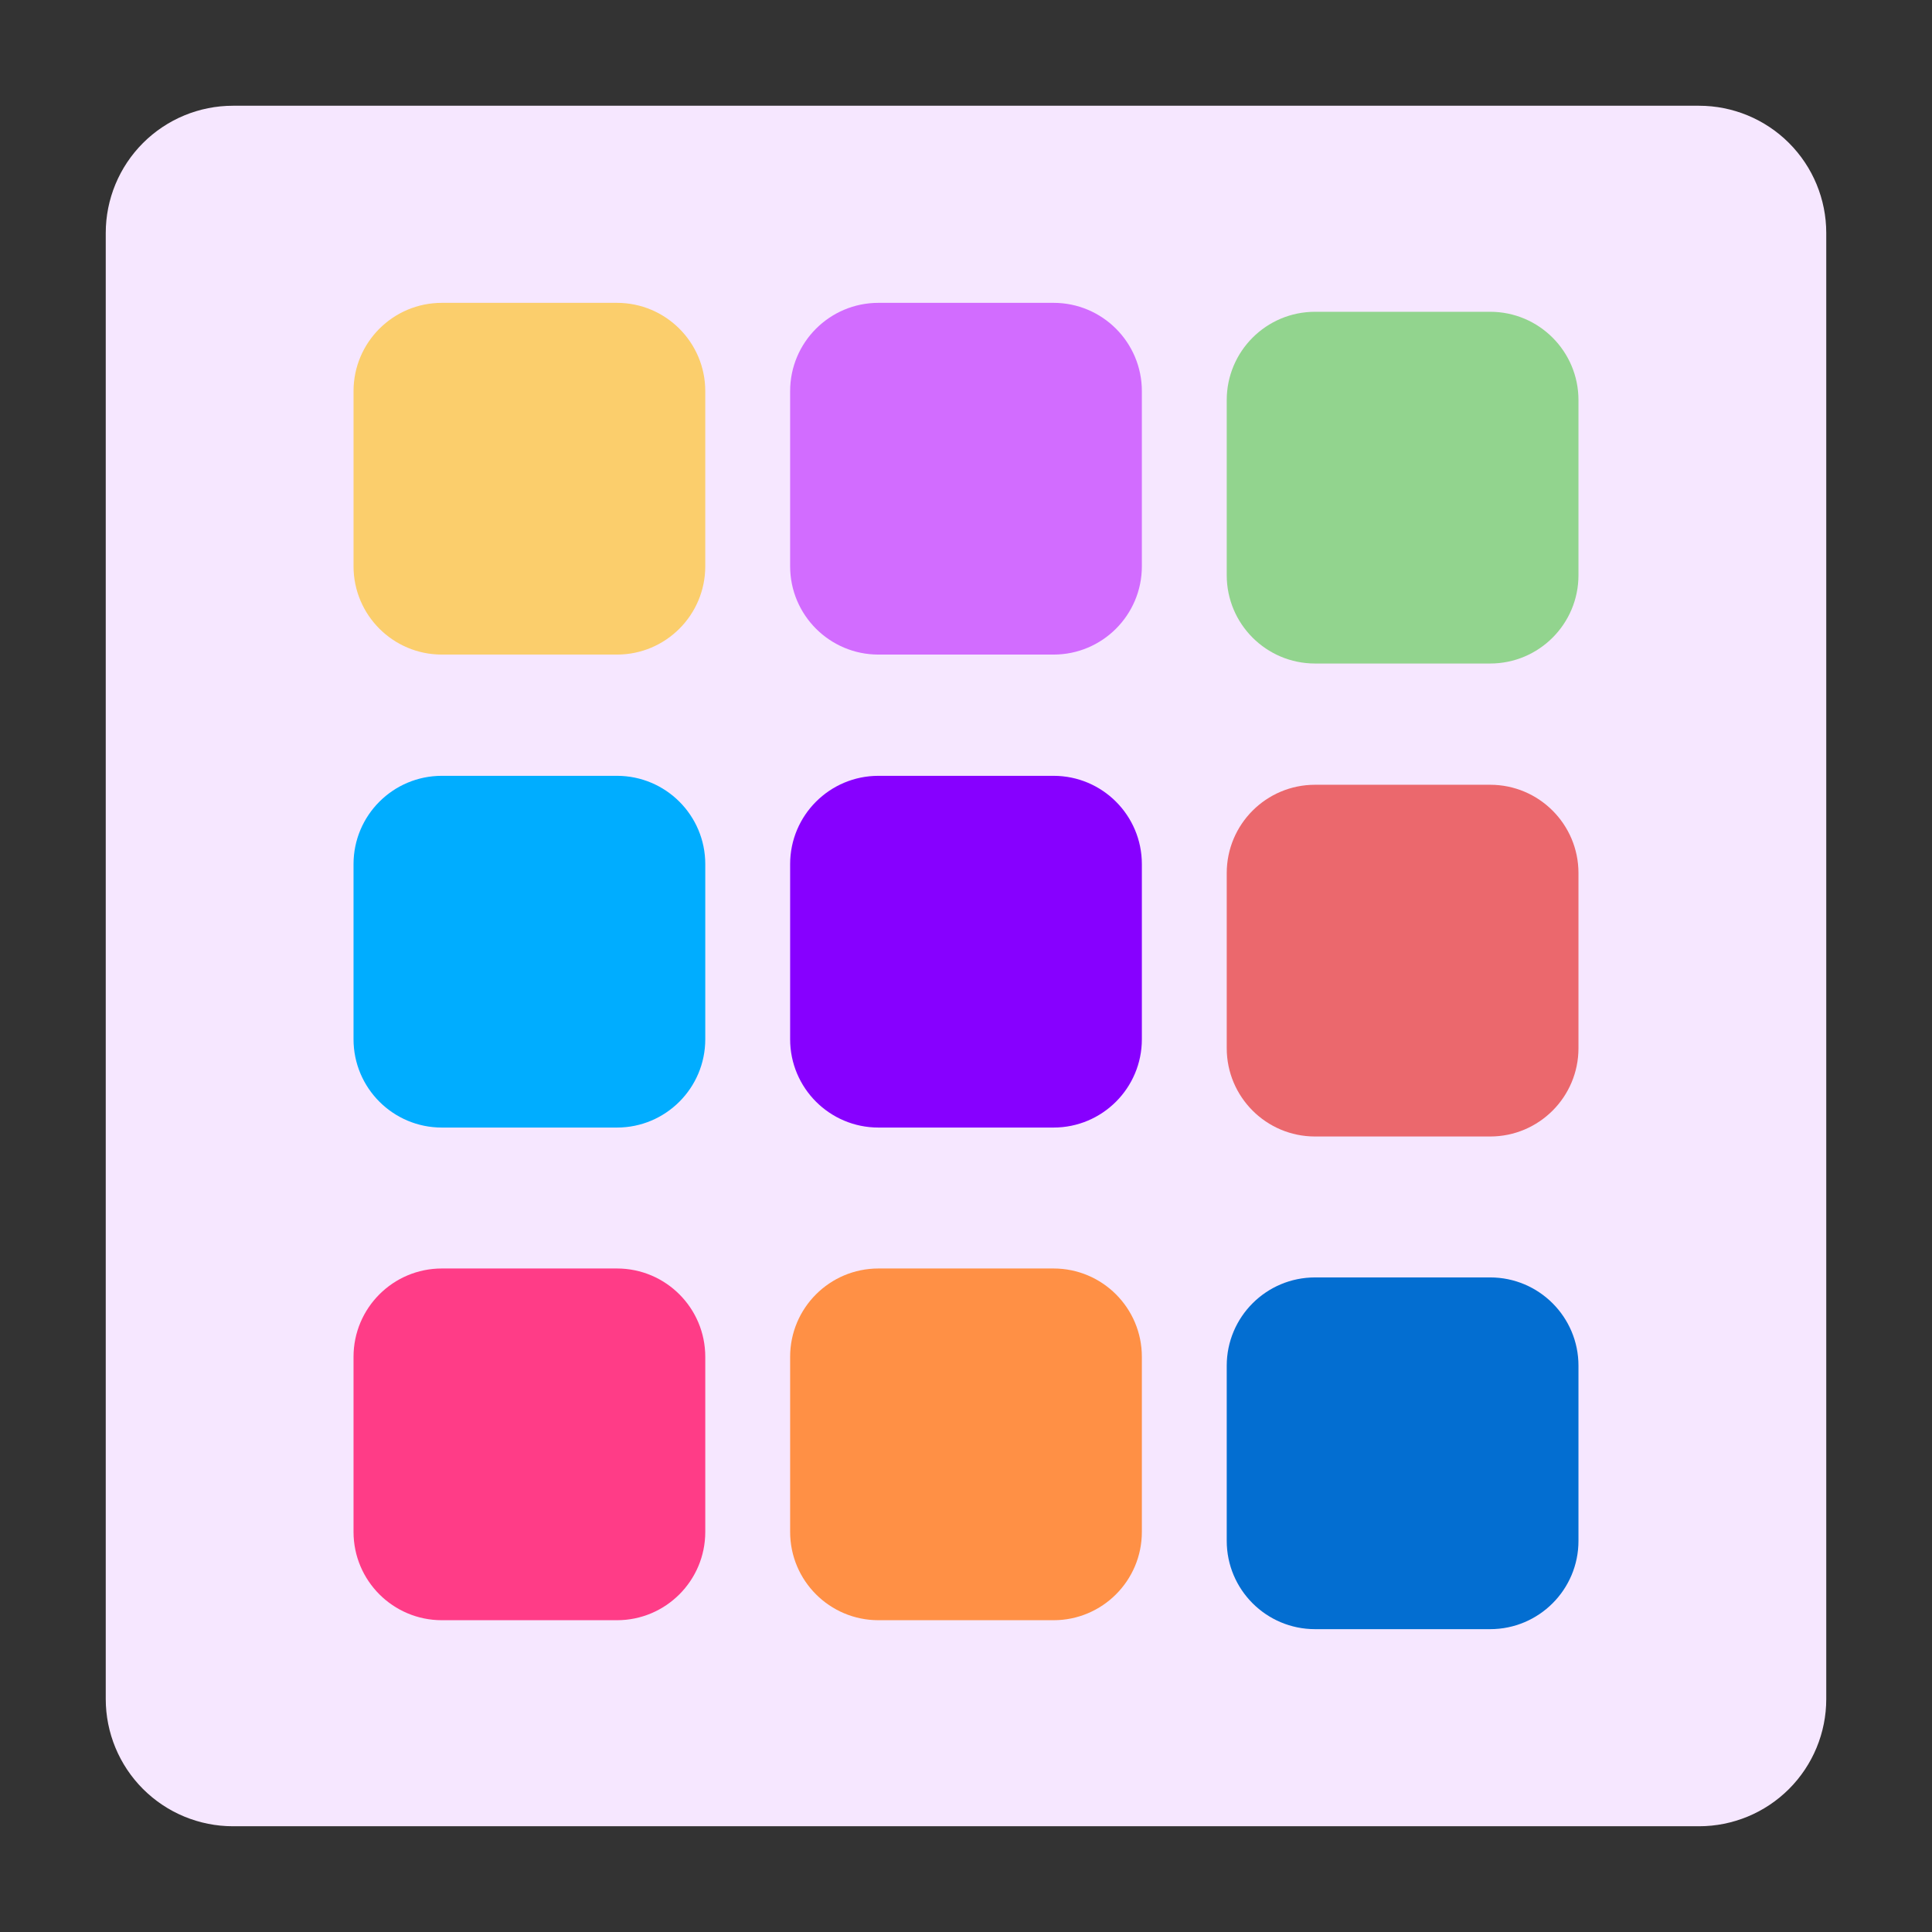 <?xml version="1.0" encoding="UTF-8" standalone="no"?><!DOCTYPE svg PUBLIC "-//W3C//DTD SVG 1.1//EN" "http://www.w3.org/Graphics/SVG/1.1/DTD/svg11.dtd"><svg width="100%" height="100%" viewBox="0 0 150 150" version="1.1" xmlns="http://www.w3.org/2000/svg" xmlns:xlink="http://www.w3.org/1999/xlink" xml:space="preserve" xmlns:serif="http://www.serif.com/" style="fill-rule:evenodd;clip-rule:evenodd;stroke-linejoin:round;stroke-miterlimit:2;"><rect x="0" y="0" width="150" height="150" fill="#333333" stroke="none"/><rect id="app_icon2" x="0" y="-0" width="150" height="150" style="fill:none;"/><g><g><path d="M141.79,18.088c-0,-2.62 -1.041,-5.132 -2.893,-6.985c-1.853,-1.852 -4.365,-2.893 -6.985,-2.893l-113.824,0c-2.62,0 -5.132,1.041 -6.985,2.893c-1.852,1.853 -2.893,4.365 -2.893,6.985l0,113.824c0,2.62 1.041,5.132 2.893,6.985c1.853,1.852 4.365,2.893 6.985,2.893l113.824,-0c2.62,-0 5.132,-1.041 6.985,-2.893c1.852,-1.853 2.893,-4.365 2.893,-6.985l-0,-113.824Z" style="fill:#f6e7ff;"/></g><g><g><g><g><path d="M54.757,30.37c-0,-3.787 -3.07,-6.857 -6.857,-6.857l-13.595,-0c-3.787,-0 -6.857,3.07 -6.857,6.857l0,13.594c0,3.787 3.07,6.857 6.857,6.857l13.595,0c3.787,0 6.857,-3.07 6.857,-6.857l-0,-13.594Z" style="fill:#fbce6c;"/><path d="M88.654,30.37c0,-3.787 -3.07,-6.857 -6.857,-6.857l-13.594,-0c-3.787,-0 -6.857,3.07 -6.857,6.857l-0,13.594c-0,3.787 3.07,6.857 6.857,6.857l13.594,0c3.787,0 6.857,-3.07 6.857,-6.857l0,-13.594Z" style="fill:#d26cff;"/><path d="M122.552,31.064c-0,-3.787 -3.07,-6.857 -6.857,-6.857l-13.595,-0c-3.787,-0 -6.857,3.07 -6.857,6.857l0,13.594c0,3.787 3.07,6.857 6.857,6.857l13.595,0c3.787,0 6.857,-3.07 6.857,-6.857l-0,-13.594Z" style="fill:#92d48e;"/><path d="M54.757,105.342c-0,-3.787 -3.07,-6.857 -6.857,-6.857l-13.595,-0c-3.787,-0 -6.857,3.07 -6.857,6.857l0,13.594c0,3.787 3.07,6.857 6.857,6.857l13.595,0c3.787,0 6.857,-3.07 6.857,-6.857l-0,-13.594Z" style="fill:#ff3c87;"/><path d="M88.654,105.342c0,-3.787 -3.07,-6.857 -6.857,-6.857l-13.594,-0c-3.787,-0 -6.857,3.07 -6.857,6.857l-0,13.594c-0,3.787 3.07,6.857 6.857,6.857l13.594,0c3.787,0 6.857,-3.07 6.857,-6.857l0,-13.594Z" style="fill:#ff9045;"/><path d="M122.552,106.036c-0,-3.787 -3.07,-6.857 -6.857,-6.857l-13.595,-0c-3.787,-0 -6.857,3.07 -6.857,6.857l0,13.594c0,3.787 3.07,6.857 6.857,6.857l13.595,0c3.787,0 6.857,-3.07 6.857,-6.857l-0,-13.594Z" style="fill:#036ed1;"/><path d="M54.757,67.092c-0,-3.787 -3.07,-6.857 -6.857,-6.857l-13.595,-0c-3.787,-0 -6.857,3.07 -6.857,6.857l0,13.594c0,3.787 3.07,6.857 6.857,6.857l13.595,0c3.787,0 6.857,-3.07 6.857,-6.857l-0,-13.594Z" style="fill:#00adff;"/><path d="M88.654,67.092c0,-3.787 -3.07,-6.857 -6.857,-6.857l-13.594,-0c-3.787,-0 -6.857,3.07 -6.857,6.857l-0,13.594c-0,3.787 3.07,6.857 6.857,6.857l13.594,0c3.787,0 6.857,-3.07 6.857,-6.857l0,-13.594Z" style="fill:#8700ff;"/><path d="M122.552,67.786c-0,-3.787 -3.07,-6.857 -6.857,-6.857l-13.595,-0c-3.787,-0 -6.857,3.07 -6.857,6.857l0,13.594c0,3.787 3.07,6.857 6.857,6.857l13.595,0c3.787,0 6.857,-3.07 6.857,-6.857l-0,-13.594Z" style="fill:#eb686d;"/></g></g></g></g></g></svg>